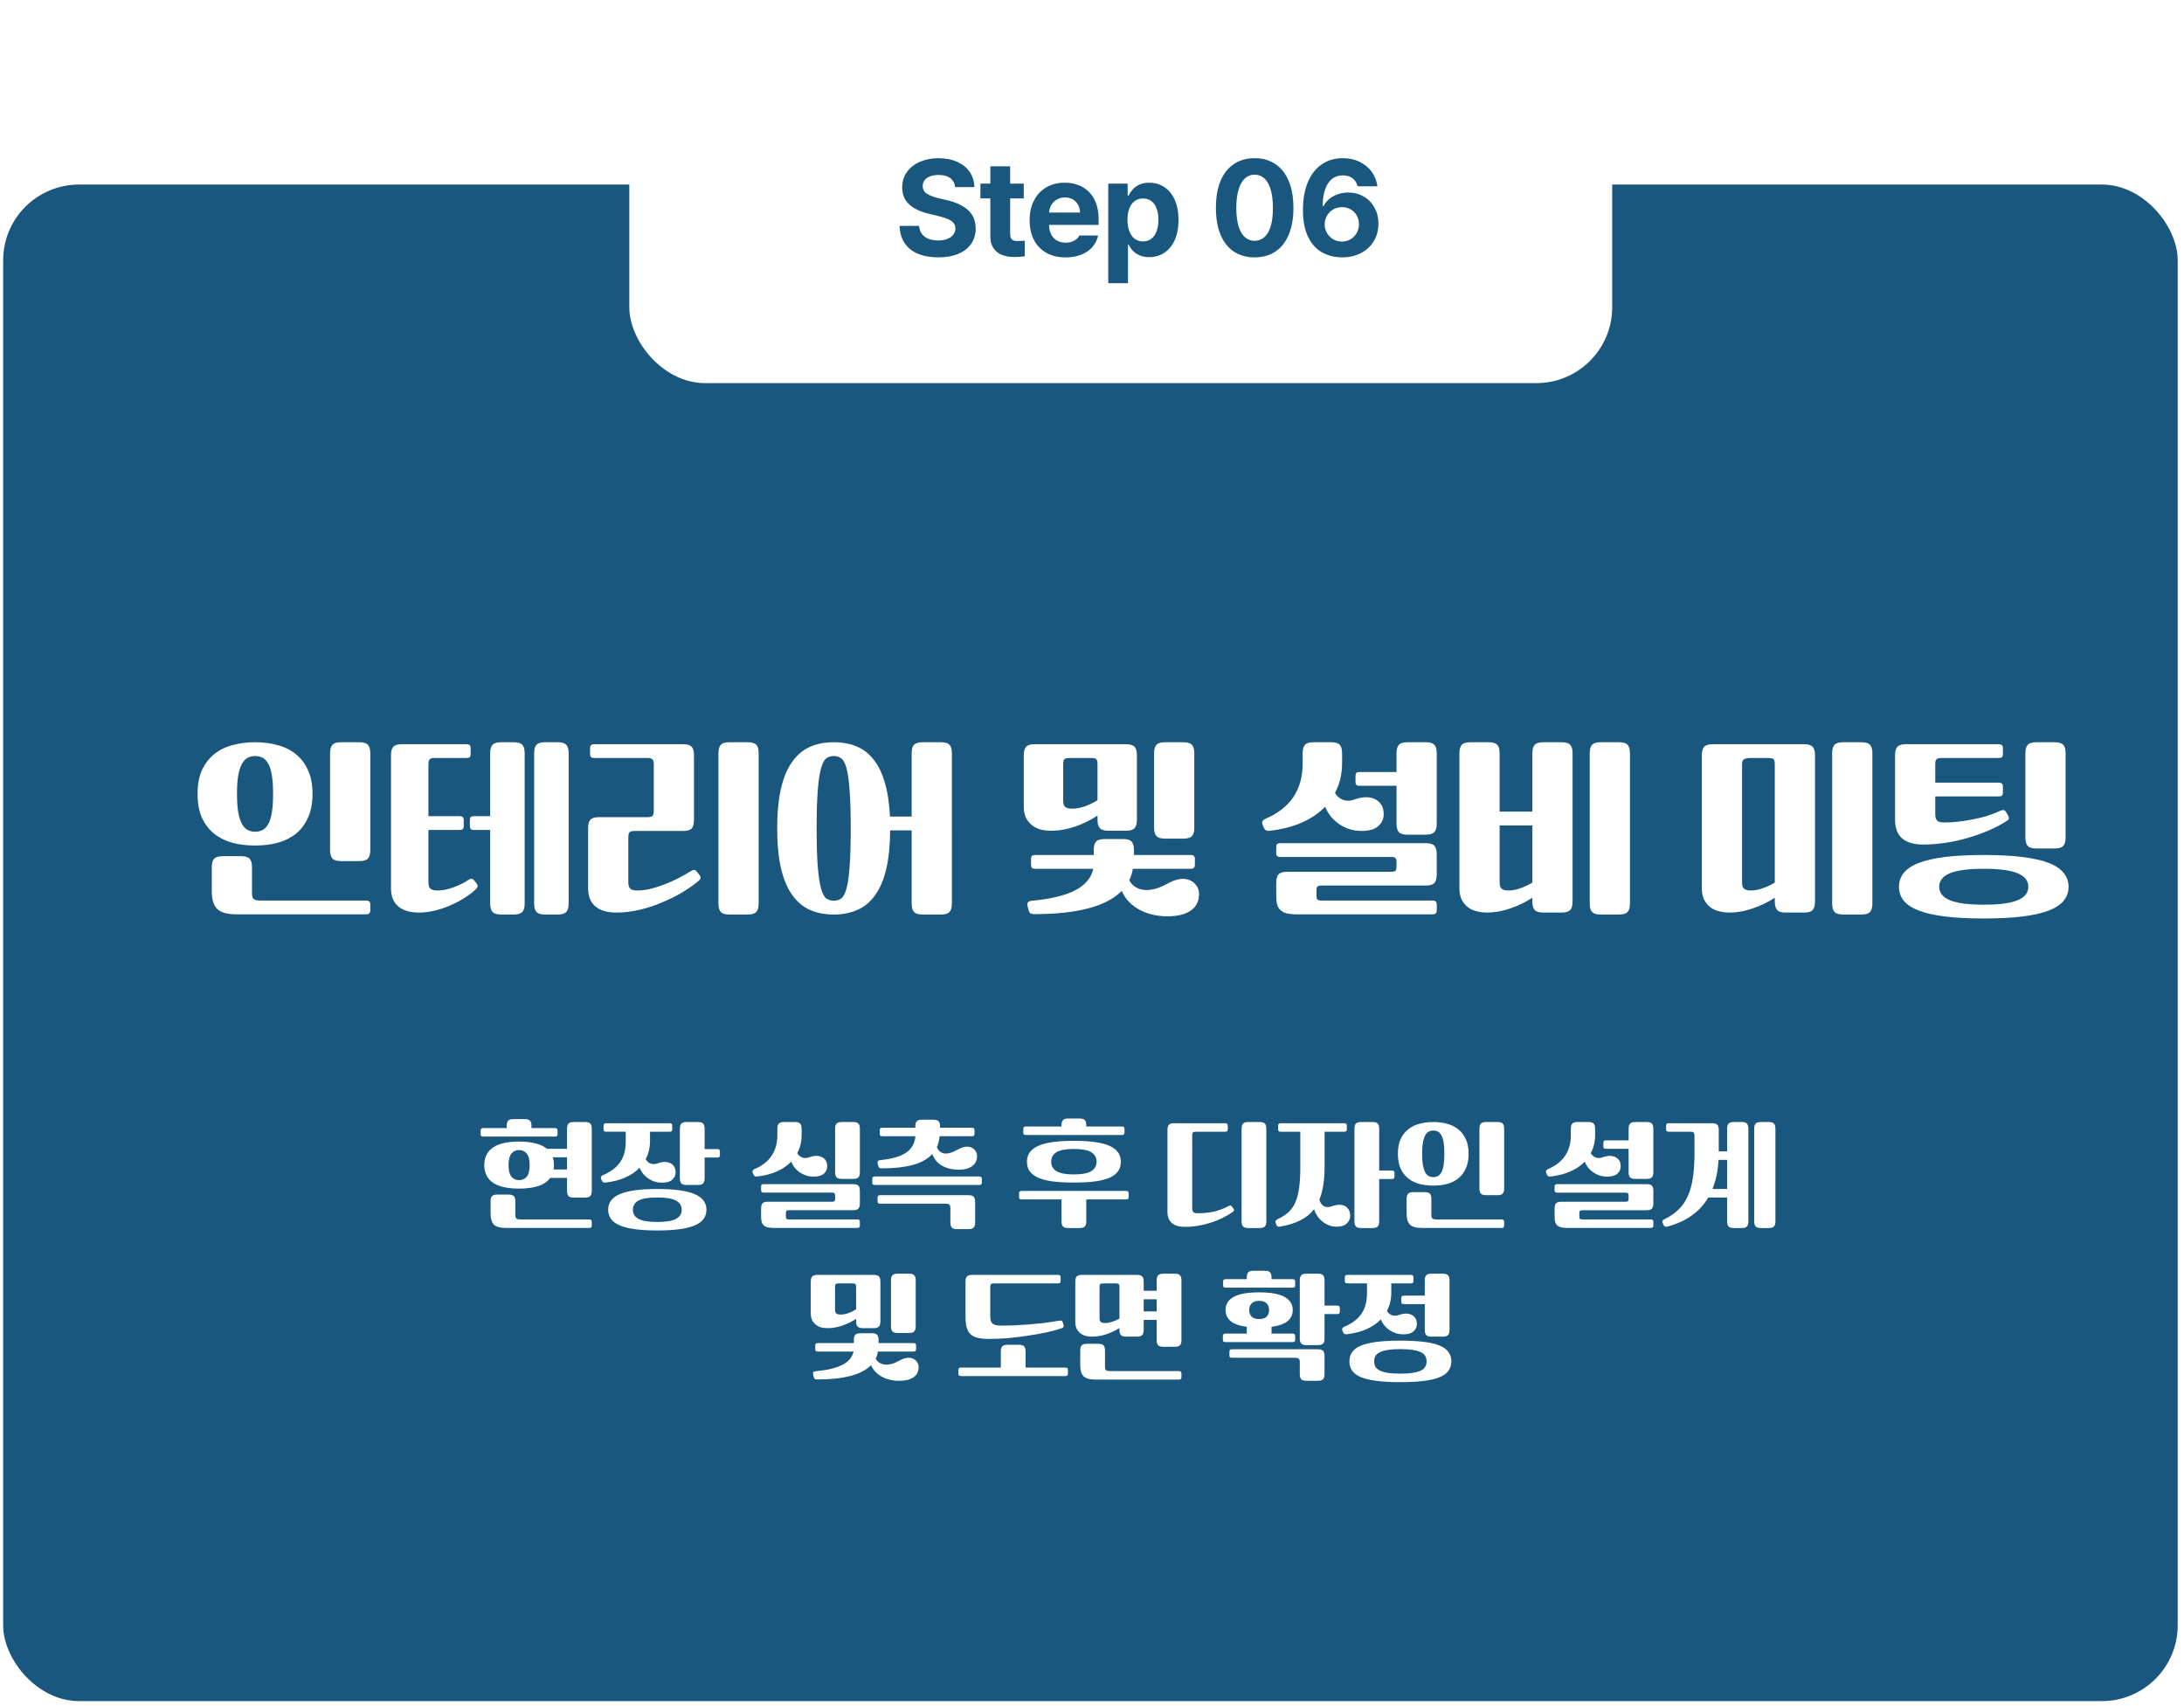<svg fill="none" height="225" viewBox="0 0 288 225" width="288" xmlns="http://www.w3.org/2000/svg" xmlns:xlink="http://www.w3.org/1999/xlink"><filter id="a" color-interpolation-filters="sRGB" filterUnits="userSpaceOnUse" height="39.244" width="262.723" x="18.055" y="89.885"><feFlood flood-opacity="0" result="BackgroundImageFix"/><feColorMatrix in="SourceAlpha" result="hardAlpha" type="matrix" values="0 0 0 0 0 0 0 0 0 0 0 0 0 0 0 0 0 0 127 0"/><feOffset dx="6" dy="5"/><feGaussianBlur stdDeviation="4"/><feComposite in2="hardAlpha" operator="out"/><feColorMatrix type="matrix" values="0 0 0 0 0 0 0 0 0 0 0 0 0 0 0 0 0 0 0.15 0"/><feBlend in2="BackgroundImageFix" mode="normal" result="effect1_dropShadow_2032_450"/><feBlend in="SourceGraphic" in2="effect1_dropShadow_2032_450" mode="normal" result="shape"/></filter><filter id="b" color-interpolation-filters="sRGB" filterUnits="userSpaceOnUse" height="50.768" width="186.74" x="55.381" y="139.506"><feFlood flood-opacity="0" result="BackgroundImageFix"/><feColorMatrix in="SourceAlpha" result="hardAlpha" type="matrix" values="0 0 0 0 0 0 0 0 0 0 0 0 0 0 0 0 0 0 127 0"/><feOffset dx="6" dy="5"/><feGaussianBlur stdDeviation="4"/><feComposite in2="hardAlpha" operator="out"/><feColorMatrix type="matrix" values="0 0 0 0 0 0 0 0 0 0 0 0 0 0 0 0 0 0 0.15 0"/><feBlend in2="BackgroundImageFix" mode="normal" result="effect1_dropShadow_2032_450"/><feBlend in="SourceGraphic" in2="effect1_dropShadow_2032_450" mode="normal" result="shape"/></filter><filter id="c" color-interpolation-filters="sRGB" filterUnits="userSpaceOnUse" height="62.525" width="153.608" x="70.988" y="0"><feFlood flood-opacity="0" result="BackgroundImageFix"/><feColorMatrix in="SourceAlpha" result="hardAlpha" type="matrix" values="0 0 0 0 0 0 0 0 0 0 0 0 0 0 0 0 0 0 127 0"/><feOffset dx="4" dy="9"/><feGaussianBlur stdDeviation="6"/><feComposite in2="hardAlpha" operator="out"/><feColorMatrix type="matrix" values="0 0 0 0 0 0 0 0 0 0 0 0 0 0 0 0 0 0 0.15 0"/><feBlend in2="BackgroundImageFix" mode="normal" result="effect1_dropShadow_2032_450"/><feBlend in="SourceGraphic" in2="effect1_dropShadow_2032_450" mode="normal" result="shape"/></filter><filter id="d" color-interpolation-filters="sRGB" filterUnits="userSpaceOnUse" height="32.488" width="79.143" x="110.625" y="12.859"><feFlood flood-opacity="0" result="BackgroundImageFix"/><feColorMatrix in="SourceAlpha" result="hardAlpha" type="matrix" values="0 0 0 0 0 0 0 0 0 0 0 0 0 0 0 0 0 0 127 0"/><feOffset dx="6" dy="5"/><feGaussianBlur stdDeviation="4"/><feComposite in2="hardAlpha" operator="out"/><feColorMatrix type="matrix" values="0 0 0 0 0 0 0 0 0 0 0 0 0 0 0 0 0 0 0.15 0"/><feBlend in2="BackgroundImageFix" mode="normal" result="effect1_dropShadow_2032_450"/><feBlend in="SourceGraphic" in2="effect1_dropShadow_2032_450" mode="normal" result="shape"/></filter><rect fill="#19577e" height="200" rx="10" width="286.755" x=".415" y="24.34"/><g filter="url(#a)"><path d="m42.83 107.106c0 .52-.104.893-.312 1.118-.208.226-.589.338-1.144.338h-2.392c-.555 0-.936-.112-1.144-.338-.208-.225-.312-.598-.312-1.118v-12.766c0-.52.104-.893.312-1.118s.589-.338 1.144-.338h2.392c.555 0 .936.113 1.144.338s.312.598.312 1.118zm-15.6 5.72c0 .399.087.65.26.754.173.122.433.182.78.182h13.962c.243 0 .399.044.468.13.087.087.13.226.13.416v.728c0 .191-.043.33-.13.416-.069.087-.225.13-.468.13h-17.03c-1.231 0-2.089-.242-2.574-.728-.468-.468-.702-1.248-.702-2.34v-3.146c0-.52.104-.892.312-1.118.208-.225.589-.338 1.144-.338h2.392c.555 0 .936.113 1.144.338.208.226.312.598.312 1.118zm7.982-13.13c0 1.231-.199 2.28-.598 3.146-.381.85-.91 1.552-1.586 2.106-.676.538-1.473.936-2.392 1.196-.919.243-1.915.364-2.99.364s-2.08-.121-3.016-.364c-.919-.26-1.716-.658-2.392-1.196-.676-.554-1.213-1.256-1.612-2.106-.381-.866-.572-1.915-.572-3.146 0-1.231.191-2.271.572-3.12.399-.867.936-1.569 1.612-2.106.676-.555 1.473-.953 2.392-1.196.936-.26 1.941-.39 3.016-.39s2.071.13 2.99.39c.919.243 1.716.641 2.392 1.196.676.537 1.205 1.239 1.586 2.106.399.849.598 1.889.598 3.12zm-9.958 0c0 .971.052 1.777.156 2.418.121.642.286 1.153.494 1.534.208.382.459.65.754.806s.624.234.988.234.693-.078.988-.234.546-.424.754-.806c.208-.381.364-.892.468-1.534.104-.641.156-1.447.156-2.418 0-.971-.052-1.777-.156-2.418s-.26-1.153-.468-1.534-.459-.65-.754-.806-.624-.234-.988-.234-.693.078-.988.234-.546.425-.754.806-.373.893-.494 1.534c-.104.641-.156 1.447-.156 2.418zm20.306-5.096c0-.537.104-.91.312-1.118.208-.225.581-.338 1.118-.338h8.476c.225 0 .381.043.468.13.087.069.13.208.13.416v.728c0 .208-.043.355-.13.442-.087.069-.243.104-.468.104h-4.186c-.295 0-.503.061-.624.182-.104.104-.156.312-.156.624v6.864h4.056c.225 0 .381.044.468.13.087.07.13.208.13.416v.728c0 .208-.043.356-.13.442-.087.07-.243.104-.468.104h-4.056v6.916c0 .399.087.676.26.832s.485.234.936.234c.329 0 .676-.034 1.04-.104.364-.086.719-.19 1.066-.312.364-.138.711-.286 1.04-.442s.615-.32.858-.494c.208-.138.373-.199.494-.182.121 0 .234.07.338.208l.338.442c.173.243.147.468-.078.676-.468.451-1.014.867-1.638 1.248-.607.382-1.248.711-1.924.988-.659.278-1.326.494-2.002.65s-1.326.234-1.95.234c-1.213 0-2.141-.277-2.782-.832-.624-.537-.936-1.334-.936-2.392zm17.628 19.552c0 .52-.104.893-.312 1.118-.208.226-.589.338-1.144.338h-1.638c-.555 0-.936-.112-1.144-.338-.208-.225-.312-.598-.312-1.118v-9.698h-2.08c-.243 0-.407-.043-.494-.13-.069-.086-.104-.225-.104-.416v-.728c0-.19.035-.329.104-.416.087-.086.251-.13.494-.13h2.08v-8.294c0-.52.104-.893.312-1.118s.589-.338 1.144-.338h1.638c.555 0 .936.113 1.144.338s.312.598.312 1.118zm5.798 0c0 .52-.104.893-.312 1.118-.208.226-.589.338-1.144.338h-1.638c-.555 0-.936-.112-1.144-.338-.208-.225-.312-.598-.312-1.118v-19.812c0-.52.104-.893.312-1.118s.589-.338 1.144-.338h1.638c.555 0 .936.113 1.144.338s.312.598.312 1.118zm25.058 0c0 .52-.104.893-.312 1.118-.208.226-.589.338-1.144.338h-2.392c-.555 0-.936-.112-1.144-.338-.208-.225-.312-.598-.312-1.118v-19.812c0-.52.104-.893.312-1.118s.589-.338 1.144-.338h2.392c.555 0 .936.113 1.144.338s.312.598.312 1.118zm-16.406-9.568c-.295 0-.503.061-.624.182-.104.104-.156.312-.156.624v5.98c0 .399.087.676.26.832s.485.234.936.234c.572 0 1.17-.078 1.794-.234s1.239-.355 1.846-.598c.624-.242 1.222-.511 1.794-.806.572-.294 1.092-.589 1.56-.884.225-.138.39-.199.494-.182.121 0 .234.07.338.208l.39.494c.173.243.147.468-.078.676-.607.52-1.326 1.032-2.158 1.534-.832.503-1.733.954-2.704 1.352-.953.416-1.95.746-2.99.988-1.04.243-2.063.364-3.068.364-1.213 0-2.141-.277-2.782-.832-.624-.537-.936-1.334-.936-2.392v-7.904c0-.537.104-.91.312-1.118.208-.225.581-.338 1.118-.338h6.448c.295 0 .494-.052.598-.156.121-.121.182-.338.182-.65v-6.188c0-.312-.061-.52-.182-.624-.104-.121-.303-.182-.598-.182h-7.02c-.225 0-.381-.035-.468-.104-.087-.087-.13-.234-.13-.442v-.728c0-.208.043-.347.13-.416.087-.087.243-.13.468-.13h11.674c.537 0 .91.113 1.118.338.208.208.312.581.312 1.118v8.528c0 .538-.104.919-.312 1.144-.208.208-.581.312-1.118.312zm41.886 9.568c0 .52-.104.893-.312 1.118-.208.226-.589.338-1.144.338h-2.392c-.554 0-.936-.112-1.144-.338-.208-.225-.312-.598-.312-1.118v-9.646h-2.834c-.017 1.994-.19 3.692-.52 5.096-.329 1.404-.814 2.548-1.456 3.432-.624.902-1.395 1.552-2.314 1.95-.918.416-1.967.624-3.146.624-1.196 0-2.253-.208-3.172-.624-.918-.416-1.698-1.083-2.34-2.002-.641-.901-1.127-2.071-1.456-3.51-.329-1.438-.494-3.18-.494-5.226 0-2.045.165-3.787.494-5.226.329-1.439.815-2.609 1.456-3.51.641-.919 1.421-1.586 2.34-2.002.919-.416 1.976-.624 3.172-.624 1.11 0 2.106.182 2.99.546s1.638.945 2.262 1.742c.624.78 1.118 1.794 1.482 3.042.364 1.231.59 2.722.676 4.472h2.86v-8.346c0-.52.104-.893.312-1.118s.59-.338 1.144-.338h2.392c.555 0 .936.113 1.144.338s.312.598.312 1.118zm-17.836-9.906c0 2.15.052 3.857.156 5.122.104 1.248.252 2.202.442 2.86.191.659.425 1.084.702 1.274.278.191.598.286.962.286s.685-.095.962-.286c.278-.19.512-.615.702-1.274.191-.658.33-1.612.416-2.86.104-1.265.156-2.972.156-5.122 0-2.149-.052-3.848-.156-5.096-.086-1.265-.225-2.227-.416-2.886-.19-.659-.424-1.083-.702-1.274-.277-.191-.598-.286-.962-.286s-.684.095-.962.286c-.277.191-.511.615-.702 1.274-.19.659-.338 1.621-.442 2.886-.104 1.248-.156 2.947-.156 5.096zm38.494.312c-.555 0-.936-.112-1.144-.338-.208-.225-.312-.598-.312-1.118v-.546c-.884.59-1.872 1.075-2.964 1.456-1.075.364-2.106.546-3.094.546-.503 0-.979-.052-1.43-.156-.433-.121-.815-.312-1.144-.572s-.598-.589-.806-.988c-.191-.416-.286-.918-.286-1.508v-6.734c0-.52.104-.893.312-1.118s.589-.338 1.144-.338h12.012c.555 0 .936.113 1.144.338s.312.598.312 1.118v8.502c0 .52-.104.893-.312 1.118-.208.226-.589.338-1.144.338zm10.79 3.198c.243 0 .399.044.468.13.087.087.13.226.13.416v.728c0 .191-.043.33-.13.416-.069.087-.225.13-.468.13h-7.592c-.069.538-.225 1.04-.468 1.508.381.728 1.031 1.153 1.95 1.274.919.104 2.002-.199 3.25-.91.295-.173.607-.303.936-.39.347-.104.65-.156.91-.156.641 0 1.161.2 1.56.598.399.382.598.85.598 1.404 0 .954-.364 1.682-1.092 2.184-.728.503-1.751.754-3.068.754-1.421 0-2.678-.303-3.77-.91-1.075-.606-1.829-1.421-2.262-2.444-1.023 1.04-2.505 1.812-4.446 2.314-1.941.503-4.299.754-7.072.754-.277 0-.468-.052-.572-.156s-.173-.242-.208-.416l-.13-.546c-.035-.173-.017-.32.052-.442.087-.104.26-.173.52-.208 2.461-.225 4.351-.676 5.668-1.352 1.335-.676 2.149-1.629 2.444-2.86h-7.618c-.243 0-.407-.043-.494-.13-.069-.086-.104-.225-.104-.416v-.728c0-.19.035-.329.104-.416.087-.086.251-.13.494-.13h7.67v-.65c0-.52.104-.892.312-1.118.208-.225.589-.338 1.144-.338h2.392c.555 0 .936.113 1.144.338.208.226.312.598.312 1.118v.65zm.52-3.614c0 .52-.104.893-.312 1.118-.208.226-.589.338-1.144.338h-2.392c-.555 0-.936-.112-1.144-.338-.208-.225-.312-.598-.312-1.118v-9.802c0-.52.104-.893.312-1.118s.589-.338 1.144-.338h2.392c.555 0 .936.113 1.144.338s.312.598.312 1.118zm-16.484-9.178c-.312 0-.529.052-.65.156-.104.104-.156.321-.156.65v4.81c0 .399.087.676.26.832s.485.234.936.234c.503 0 1.04-.095 1.612-.286.589-.208 1.161-.485 1.716-.832v-4.758c0-.329-.052-.546-.156-.65s-.329-.156-.676-.156zm47.854 18.798c.242 0 .398.044.468.13.086.087.13.226.13.416v.728c0 .191-.044.33-.13.416-.07.087-.226.13-.468.13h-17.81c-.555 0-1.014-.043-1.378-.13-.347-.086-.624-.234-.832-.442-.208-.19-.356-.45-.442-.78-.07-.312-.104-.71-.104-1.196v-1.612c0-.52.104-.892.312-1.118.208-.225.589-.338 1.144-.338h13.728c.294 0 .476-.043.546-.13.086-.104.13-.286.13-.546v-.598c0-.26-.044-.433-.13-.52-.07-.104-.252-.156-.546-.156h-14.586c-.243 0-.408-.043-.494-.13-.07-.086-.104-.225-.104-.416v-.728c0-.19.034-.329.104-.416.086-.086.251-.13.494-.13h19.11c.554 0 .936.113 1.144.338.208.226.312.598.312 1.118v2.678c0 .52-.104.893-.312 1.118-.208.226-.59.338-1.144.338h-13.728c-.295 0-.486.052-.572.156-.07.087-.104.26-.104.52v.624c0 .26.034.434.104.52.086.104.277.156.572.156zm-17.082-19.422c0-.52.104-.893.312-1.118s.589-.338 1.144-.338h2.288c.554 0 .936.113 1.144.338s.312.598.312 1.118v1.3c0 1.456-.312 2.765-.936 3.926.277.451.624.754 1.04.91s.858.165 1.326.026c.346-.121.641-.208.884-.26.242-.069.52-.104.832-.104.676 0 1.23.191 1.664.572.45.382.676.936.676 1.664 0 .624-.243 1.153-.728 1.586-.468.416-1.196.624-2.184.624-.555 0-1.084-.078-1.586-.234-.486-.156-.936-.372-1.352-.65-.416-.294-.789-.632-1.118-1.014-.312-.398-.564-.832-.754-1.3-.815.85-1.829 1.543-3.042 2.08-1.196.538-2.6.902-4.212 1.092-.399.052-.659-.052-.78-.312l-.208-.468c-.156-.346-.026-.615.39-.806 3.258-1.386 4.888-3.813 4.888-7.28zm17.68 9.282c0 .52-.104.893-.312 1.118-.208.226-.59.338-1.144.338h-2.392c-.555 0-.936-.112-1.144-.338-.208-.225-.312-.598-.312-1.118v-4.992h-4.81c-.243 0-.408-.043-.494-.13-.07-.087-.104-.225-.104-.416v-.728c0-.191.034-.329.104-.416.086-.087.251-.13.494-.13h4.81v-2.47c0-.52.104-.893.312-1.118s.589-.338 1.144-.338h2.392c.554 0 .936.113 1.144.338s.312.598.312 1.118zm8.294-1.586h4.316v-7.696c0-.52.104-.893.312-1.118s.589-.338 1.144-.338h2.392c.554 0 .936.113 1.144.338s.312.598.312 1.118v19.552c0 .52-.104.893-.312 1.118-.208.226-.59.338-1.144.338h-2.392c-.555 0-.936-.112-1.144-.338-.208-.225-.312-.598-.312-1.118v-.494c-.884.572-1.855 1.04-2.912 1.404-1.04.364-2.054.546-3.042.546-.503 0-.98-.06-1.43-.182-.434-.104-.815-.286-1.144-.546-.33-.26-.598-.598-.806-1.014-.191-.398-.286-.892-.286-1.482v-17.784c0-.52.104-.893.312-1.118s.589-.338 1.144-.338h2.392c.554 0 .936.113 1.144.338s.312.598.312 1.118zm17.186 12.116c0 .52-.104.893-.312 1.118-.208.226-.59.338-1.144.338h-2.392c-.555 0-.936-.112-1.144-.338-.208-.225-.312-.598-.312-1.118v-19.812c0-.52.104-.893.312-1.118s.589-.338 1.144-.338h2.392c.554 0 .936.113 1.144.338s.312.598.312 1.118zm-15.99-1.716c.468 0 .97-.095 1.508-.286.554-.19 1.092-.442 1.612-.754v-7.54h-4.316v7.514c0 .399.086.676.26.832.173.156.485.234.936.234zm36.544 2.912c-.555 0-.936-.112-1.144-.338-.208-.225-.312-.598-.312-1.118v-.494c-.884.572-1.855 1.04-2.912 1.404-1.04.364-2.054.546-3.042.546-.503 0-.98-.06-1.43-.182-.434-.104-.815-.286-1.144-.546-.33-.26-.598-.598-.806-1.014-.191-.398-.286-.892-.286-1.482v-17.524c0-.52.104-.893.312-1.118s.589-.338 1.144-.338h12.012c.554 0 .936.113 1.144.338s.312.598.312 1.118v19.292c0 .52-.104.893-.312 1.118-.208.226-.59.338-1.144.338zm11.414-1.196c0 .52-.104.893-.312 1.118-.208.226-.59.338-1.144.338h-2.392c-.555 0-.936-.112-1.144-.338-.208-.225-.312-.598-.312-1.118v-19.812c0-.52.104-.893.312-1.118s.589-.338 1.144-.338h2.392c.554 0 .936.113 1.144.338s.312.598.312 1.118zm-16.12-19.188c-.312 0-.572.052-.78.156-.191.104-.286.321-.286.65v15.6c0 .399.086.676.26.832.173.156.485.234.936.234.468 0 .97-.095 1.508-.286.554-.19 1.092-.442 1.612-.754v-15.626c0-.329-.052-.546-.156-.65s-.33-.156-.676-.156zm41.99 16.978c0 .711-.217 1.326-.65 1.846-.416.52-1.075.954-1.976 1.3-.902.347-2.063.607-3.484.78-1.404.174-3.094.26-5.07.26s-3.675-.086-5.096-.26c-1.404-.173-2.557-.433-3.458-.78-.902-.346-1.569-.78-2.002-1.3-.416-.52-.624-1.135-.624-1.846 0-.693.208-1.3.624-1.82.433-.537 1.1-.979 2.002-1.326.901-.346 2.054-.606 3.458-.78 1.421-.173 3.12-.26 5.096-.26s3.666.087 5.07.26c1.421.174 2.582.434 3.484.78.901.347 1.56.789 1.976 1.326.433.52.65 1.127.65 1.82zm-17.576-9.542c0 .399.086.676.26.832.173.156.485.234.936.234.572 0 1.17-.034 1.794-.104.624-.069 1.248-.164 1.872-.286.641-.121 1.265-.268 1.872-.442.606-.19 1.178-.407 1.716-.65.26-.121.442-.173.546-.156.121.018.225.096.312.234l.286.468c.069.104.104.226.104.364.017.122-.044.226-.182.312-.763.503-1.612.954-2.548 1.352-.919.382-1.864.711-2.834.988-.971.278-1.95.486-2.938.624-.971.139-1.898.208-2.782.208-1.214 0-2.141-.268-2.782-.806-.624-.554-.936-1.36-.936-2.418v-8.554c0-.537.104-.91.312-1.118.208-.225.58-.338 1.118-.338h12.194c.225 0 .381.043.468.13.086.069.13.208.13.416v.728c0 .208-.044.355-.13.442-.087.069-.243.104-.468.104h-7.54c-.295 0-.503.061-.624.182-.104.104-.156.312-.156.624v2.444h8.32c.225 0 .381.043.468.13.086.069.13.208.13.416v.728c0 .208-.044.355-.13.442-.087.069-.243.104-.468.104h-8.32zm17.186 3.042c0 .52-.104.893-.312 1.118-.208.226-.59.338-1.144.338h-2.392c-.555 0-.936-.112-1.144-.338-.208-.225-.312-.598-.312-1.118v-11.102c0-.52.104-.893.312-1.118s.589-.338 1.144-.338h2.392c.554 0 .936.113 1.144.338s.312.598.312 1.118zm-16.666 6.5c0 .364.104.694.312.988.208.295.546.546 1.014.754s1.074.364 1.82.468c.745.104 1.655.156 2.73.156 1.074 0 1.984-.052 2.73-.156.745-.104 1.352-.26 1.82-.468s.806-.459 1.014-.754c.208-.294.312-.624.312-.988s-.104-.693-.312-.988c-.208-.294-.546-.546-1.014-.754s-1.075-.364-1.82-.468c-.746-.104-1.656-.156-2.73-.156-1.075 0-1.985.052-2.73.156-.746.104-1.352.26-1.82.468s-.806.46-1.014.754c-.208.295-.312.624-.312.988z" fill="#fff"/></g><g filter="url(#b)"><path d="m62.453 151.754c-.715 0-1.355-.059-1.92-.176-.565-.117-1.045-.299-1.44-.544-.395-.256-.699-.581-.912-.976-.213-.395-.32-.864-.32-1.408s.107-1.013.32-1.408c.213-.395.517-.715.912-.96.395-.256.875-.443 1.44-.56.565-.117 1.205-.176 1.92-.176.811 0 1.525.08 2.144.24.629.149 1.141.389 1.536.72h2.64v-2.64c0-.32.064-.549.192-.688s.363-.208.704-.208h1.472c.341 0 .576.069.704.208s.192.368.192.688v8.176c0 .32-.064.549-.192.688s-.363.208-.704.208h-1.472c-.341 0-.576-.069-.704-.208s-.192-.368-.192-.688v-1.696h-2.224c-.352.491-.88.848-1.584 1.072-.693.224-1.531.336-2.512.336zm-.496 3.488c0 .245.053.4.16.464.107.075.267.112.48.112h9.072c.149 0 .245.027.288.08.053.053.08.139.08.256v.448c0 .117-.027.203-.08.256-.043.053-.139.08-.288.08h-10.96c-.757 0-1.285-.149-1.584-.448-.288-.288-.432-.768-.432-1.44v-1.616c0-.32.064-.549.192-.688s.363-.208.704-.208h1.472c.341 0 .576.069.704.208s.192.368.192.688zm5.2-11.472c.139 0 .235.027.288.08.053.043.08.128.08.256v.448c0 .128-.027.219-.08.272-.053.043-.149.064-.288.064h-9.408c-.139 0-.235-.021-.288-.064-.053-.053-.08-.144-.08-.272v-.448c0-.128.027-.213.08-.256.053-.053.149-.08.288-.08h3.072v-.288c0-.32.064-.549.192-.688s.363-.208.704-.208h1.472c.341 0 .576.069.704.208s.192.368.192.688v.288zm-4.704 2.896c-.416 0-.752.155-1.008.464-.256.299-.384.805-.384 1.52s.128 1.227.384 1.536c.256.299.592.448 1.008.448s.752-.149 1.008-.448c.256-.309.384-.821.384-1.536s-.128-1.221-.384-1.52c-.256-.309-.592-.464-1.008-.464zm4.592 1.984c0 .213-.016.405-.048.576h1.776v-1.6h-1.888c.107.288.16.629.16 1.024zm20.112 5.888c0 .949-.523 1.643-1.568 2.08-1.035.437-2.672.656-4.912.656s-3.883-.219-4.928-.656c-1.035-.437-1.552-1.131-1.552-2.08 0-.939.517-1.627 1.552-2.064 1.045-.448 2.688-.672 4.928-.672s3.877.224 4.912.672c1.045.437 1.568 1.125 1.568 2.064zm-4.88-11.408c.139 0 .235.027.288.08.053.043.08.128.08.256v.448c0 .128-.027.219-.08.272-.053.043-.149.064-.288.064h-2.56v1.216c0 .896-.192 1.701-.576 2.416.171.277.384.464.64.56s.528.101.816.016c.213-.075.395-.128.544-.16.149-.043.32-.064.512-.064.416 0 .757.117 1.024.352.277.235.416.576.416 1.024 0 .384-.149.709-.448.976-.288.256-.736.384-1.344.384-.341 0-.667-.048-.976-.144-.299-.096-.576-.229-.832-.4-.256-.181-.485-.389-.688-.624-.192-.245-.347-.512-.464-.8-.501.523-1.125.949-1.872 1.28-.736.331-1.6.555-2.592.672-.245.032-.405-.032-.48-.192l-.128-.288c-.096-.213-.016-.379.24-.496 1.013-.427 1.765-.992 2.256-1.696.501-.704.752-1.632.752-2.784v-1.248h-2.56c-.139 0-.235-.021-.288-.064-.053-.053-.08-.144-.08-.272v-.448c0-.128.027-.213.08-.256.053-.053.149-.08.288-.08zm4.64 3.408h1.648c.149 0 .245.027.288.08.053.053.08.139.08.256v.448c0 .117-.027.203-.08.256-.043.053-.139.08-.288.08h-1.648v2.72c0 .32-.064.549-.192.688s-.363.208-.704.208h-1.472c-.341 0-.576-.069-.704-.208s-.192-.368-.192-.688v-6.512c0-.32.064-.549.192-.688s.363-.208.704-.208h1.472c.341 0 .576.069.704.208s.192.368.192.688zm-9.456 8c0 .544.251.949.752 1.216.512.267 1.333.4 2.464.4s1.947-.133 2.448-.4c.512-.267.768-.672.768-1.216s-.256-.949-.768-1.216c-.501-.267-1.317-.4-2.448-.4s-1.952.133-2.464.4c-.501.267-.752.672-.752 1.216zm29.56 1.28c.15 0 .246.027.288.08.054.053.08.139.08.256v.448c0 .117-.026.203-.08.256-.042.053-.138.08-.288.08h-10.96c-.341 0-.624-.027-.848-.08-.213-.053-.384-.144-.512-.272-.128-.117-.219-.277-.272-.48-.043-.192-.064-.437-.064-.736v-.992c0-.32.064-.549.192-.688s.363-.208.704-.208h8.448c.182 0 .294-.027.336-.08.054-.064.08-.176.08-.336v-.368c0-.16-.026-.267-.08-.32-.042-.064-.154-.096-.336-.096h-8.976c-.149 0-.251-.027-.304-.08-.043-.053-.064-.139-.064-.256v-.448c0-.117.021-.203.064-.256.053-.053.155-.08.304-.08h11.76c.342 0 .576.069.704.208s.192.368.192.688v1.648c0 .32-.064.549-.192.688s-.362.208-.704.208h-8.448c-.181 0-.299.032-.352.096-.043.053-.064.16-.064.32v.384c0 .16.021.267.064.32.053.064.171.096.352.096zm-10.512-11.952c0-.32.064-.549.192-.688s.363-.208.704-.208h1.408c.341 0 .576.069.704.208s.192.368.192.688v.8c0 .896-.192 1.701-.576 2.416.171.277.384.464.64.56.256.096.528.101.816.016.214-.075.395-.128.544-.16.15-.043.32-.064.512-.064.416 0 .758.117 1.024.352.278.235.416.576.416 1.024 0 .384-.149.709-.448.976-.288.256-.736.384-1.344.384-.341 0-.666-.048-.976-.144-.298-.096-.576-.229-.832-.4-.256-.181-.485-.389-.688-.624-.192-.245-.347-.512-.464-.8-.501.523-1.125.949-1.872 1.28-.736.331-1.6.555-2.592.672-.245.032-.405-.032-.48-.192l-.128-.288c-.096-.213-.016-.379.24-.496 2.005-.853 3.008-2.347 3.008-4.48zm10.88 5.712c0 .32-.064.549-.192.688s-.362.208-.704.208h-1.472c-.341 0-.576-.069-.704-.208s-.192-.368-.192-.688v-5.712c0-.32.064-.549.192-.688s.363-.208.704-.208h1.472c.342 0 .576.069.704.208s.192.368.192.688zm14.752-5.856c.15 0 .246.027.288.08.054.053.08.139.08.256v.448c0 .117-.026.203-.08.256-.042.053-.138.08-.288.08h-4.24c-.021.277-.064.533-.128.768-.053.235-.128.459-.224.672.182.469.502.747.96.832.47.075 1.094-.112 1.872-.56.182-.107.374-.187.576-.24.214-.064.4-.096.56-.096.395 0 .715.123.96.368.246.235.368.523.368.864 0 .587-.218 1.035-.656 1.344-.426.309-1.008.464-1.744.464-.874 0-1.621-.181-2.24-.544-.618-.373-1.04-.88-1.264-1.52-.608.661-1.472 1.141-2.592 1.44s-2.474.448-4.064.448c-.17 0-.288-.032-.352-.096s-.106-.149-.128-.256l-.08-.336c-.021-.107-.01-.192.032-.256.054-.075.16-.123.32-.144 1.526-.149 2.656-.475 3.392-.976.747-.501 1.163-1.227 1.248-2.176h-4.336c-.149 0-.25-.027-.304-.08-.042-.053-.064-.139-.064-.256v-.448c0-.117.022-.203.064-.256.054-.053.155-.08.304-.08h4.32v-.16c0-.32.064-.549.192-.688s.363-.208.704-.208h1.472c.342 0 .576.069.704.208s.192.368.192.688v.16zm-2.816 10.592c0-.245-.053-.4-.16-.464-.106-.075-.266-.112-.48-.112h-8.592c-.149 0-.25-.027-.304-.08-.042-.053-.064-.139-.064-.256v-.448c0-.117.022-.203.064-.256.054-.053.155-.08.304-.08h11.6c.342 0 .576.069.704.208s.192.368.192.688v2.688c0 .32-.064.549-.192.688s-.362.208-.704.208h-1.472c-.341 0-.576-.069-.704-.208s-.192-.368-.192-.688zm3.776-4.16c.139 0 .235.027.288.08.054.043.08.128.08.256v.448c0 .128-.026.219-.08.272-.053.043-.149.064-.288.064h-13.712c-.138 0-.234-.021-.288-.064-.053-.053-.08-.144-.08-.272v-.448c0-.128.027-.213.08-.256.054-.053.15-.08.288-.08zm12.512.8c-1.13 0-2.09-.053-2.88-.16-.778-.117-1.413-.288-1.904-.512-.49-.235-.848-.523-1.072-.864s-.336-.741-.336-1.2.112-.859.336-1.2.582-.629 1.072-.864c.491-.235 1.131-.411 1.92-.528.79-.117 1.744-.176 2.864-.176s2.075.059 2.864.176c.79.117 1.43.293 1.92.528.491.235.848.523 1.072.864s.336.741.336 1.2-.112.859-.336 1.2-.581.629-1.072.864c-.49.224-1.13.395-1.92.512-.778.107-1.733.16-2.864.16zm6.848 1.104c.139 0 .235.027.288.08.054.043.08.128.08.256v.448c0 .128-.026.219-.08.272-.053.043-.149.064-.288.064h-5.216v2.88c0 .331-.064.56-.192.688-.128.139-.357.208-.688.208h-1.504c-.33 0-.56-.069-.688-.208-.128-.128-.192-.357-.192-.688v-2.88h-5.232c-.138 0-.234-.021-.288-.064-.053-.053-.08-.144-.08-.272v-.448c0-.128.027-.213.08-.256.054-.053.15-.08.288-.08zm-.544-8.496c.15 0 .246.027.288.08.054.053.08.139.08.256v.448c0 .117-.026.203-.08.256-.042.053-.138.08-.288.08h-12.608c-.149 0-.25-.027-.304-.08-.042-.053-.064-.139-.064-.256v-.448c0-.117.022-.203.064-.256.054-.053.155-.08.304-.08h4.672v-.16c0-.32.064-.549.192-.688s.363-.208.704-.208h1.472c.342 0 .576.069.704.208s.192.368.192.688v.16zm-6.304 2.96c-1.066 0-1.834.144-2.304.432-.458.288-.688.704-.688 1.248s.23.96.688 1.248c.47.288 1.238.432 2.304.432 1.067 0 1.83-.144 2.288-.432.47-.288.704-.704.704-1.248s-.234-.96-.704-1.248c-.458-.288-1.221-.432-2.288-.432zm25.376 9.536c0 .32-.064.549-.192.688s-.362.208-.704.208h-1.472c-.341 0-.576-.069-.704-.208s-.192-.368-.192-.688v-12.192c0-.32.064-.549.192-.688s.363-.208.704-.208h1.472c.342 0 .576.069.704.208s.192.368.192.688zm-9.776-1.712c0 .245.054.416.16.512.107.096.299.144.576.144.779 0 1.494-.075 2.144-.224.651-.149 1.264-.379 1.84-.688.15-.085.256-.123.32-.112.064 0 .128.043.192.128l.208.272c.054.064.075.139.064.224 0 .075-.037.139-.112.192-.864.619-1.85 1.104-2.96 1.456-1.109.363-2.245.544-3.408.544-.746 0-1.317-.171-1.712-.512-.384-.331-.576-.821-.576-1.472v-10.784c0-.331.064-.56.192-.688.128-.139.358-.208.688-.208h6.704c.139 0 .235.027.288.08.054.043.08.128.08.256v.448c0 .128-.026.219-.08.272-.053.043-.149.064-.288.064h-3.84c-.181 0-.309.037-.384.112-.064.064-.096.192-.096.384zm20.019-11.216c.139 0 .235.027.288.08.054.043.08.128.08.256v.448c0 .128-.026.219-.08.272-.053.043-.149.064-.288.064h-2.56v4.592c0 1.803-.229 3.259-.688 4.368.118.405.31.688.576.848.278.149.608.165.992.048.214-.075.395-.128.544-.16.15-.043.32-.064.512-.064.448 0 .8.133 1.056.4.256.256.384.608.384 1.056 0 .384-.149.72-.448 1.008-.288.288-.736.432-1.344.432-.352 0-.688-.064-1.008-.192-.32-.117-.608-.283-.864-.496-.256-.203-.48-.448-.672-.736-.192-.277-.336-.576-.432-.896-.48.629-1.088 1.125-1.824 1.488-.725.363-1.605.635-2.64.816-.245.053-.405-.011-.48-.192l-.112-.288c-.085-.213-.005-.379.24-.496.576-.267 1.056-.571 1.44-.912.384-.352.688-.789.912-1.312.235-.523.4-1.163.496-1.92.107-.768.16-1.701.16-2.8v-4.592h-2.56c-.138 0-.234-.021-.288-.064-.053-.053-.08-.144-.08-.272v-.448c0-.128.027-.213.08-.256.054-.053.15-.08.288-.08zm4.64 6.24h1.648c.15 0 .246.027.288.08.054.053.08.139.08.256v.448c0 .117-.026.203-.08.256-.042.053-.138.08-.288.08h-1.648v5.568c0 .32-.064.549-.192.688s-.362.208-.704.208h-1.472c-.341 0-.576-.069-.704-.208s-.192-.368-.192-.688v-12.192c0-.32.064-.549.192-.688s.363-.208.704-.208h1.472c.342 0 .576.069.704.208s.192.368.192.688zm16.48 2.352c0 .32-.064.549-.192.688s-.362.208-.704.208h-1.472c-.341 0-.576-.069-.704-.208s-.192-.368-.192-.688v-7.856c0-.32.064-.549.192-.688s.363-.208.704-.208h1.472c.342 0 .576.069.704.208s.192.368.192.688zm-9.6 3.52c0 .245.054.4.16.464.107.075.267.112.48.112h8.592c.15 0 .246.027.288.08.054.053.08.139.08.256v.448c0 .117-.026.203-.08.256-.042.053-.138.08-.288.08h-10.48c-.757 0-1.285-.149-1.584-.448-.288-.288-.432-.768-.432-1.44v-1.936c0-.32.064-.549.192-.688s.363-.208.704-.208h1.472c.342 0 .576.069.704.208s.192.368.192.688zm4.912-8.08c0 .757-.122 1.403-.368 1.936-.234.523-.56.955-.976 1.296-.416.331-.906.576-1.472.736-.565.149-1.178.224-1.84.224-.661 0-1.28-.075-1.856-.224-.565-.16-1.056-.405-1.472-.736-.416-.341-.746-.773-.992-1.296-.234-.533-.352-1.179-.352-1.936s.118-1.397.352-1.92c.246-.533.576-.965.992-1.296.416-.341.907-.587 1.472-.736.576-.16 1.195-.24 1.856-.24.662 0 1.275.08 1.84.24.566.149 1.056.395 1.472.736.416.331.742.763.976 1.296.246.523.368 1.163.368 1.92zm-6.128 0c0 .597.032 1.093.096 1.488.075.395.176.709.304.944s.283.4.464.496c.182.096.384.144.608.144s.427-.048.608-.144c.182-.096.336-.261.464-.496s.224-.549.288-.944.096-.891.096-1.488-.032-1.093-.096-1.488-.16-.709-.288-.944-.282-.4-.464-.496c-.181-.096-.384-.144-.608-.144s-.426.048-.608.144c-.181.096-.336.261-.464.496s-.229.549-.304.944c-.064.395-.096.891-.096 1.488zm30.121 8.656c.149 0 .245.027.288.08.053.053.08.139.08.256v.448c0 .117-.027.203-.08.256-.043.053-.139.08-.288.08h-10.96c-.341 0-.624-.027-.848-.08-.213-.053-.384-.144-.512-.272-.128-.117-.219-.277-.272-.48-.043-.192-.064-.437-.064-.736v-.992c0-.32.064-.549.192-.688s.363-.208.704-.208h8.448c.181 0 .293-.027.336-.08.053-.064.08-.176.08-.336v-.368c0-.16-.027-.267-.08-.32-.043-.064-.155-.096-.336-.096h-8.976c-.149 0-.251-.027-.304-.08-.043-.053-.064-.139-.064-.256v-.448c0-.117.021-.203.064-.256.053-.053.155-.08.304-.08h11.76c.341 0 .576.069.704.208s.192.368.192.688v1.648c0 .32-.064.549-.192.688s-.363.208-.704.208h-8.448c-.181 0-.299.032-.352.096-.043.053-.064.16-.064.32v.384c0 .16.021.267.064.32.053.064.171.096.352.096zm-10.512-11.952c0-.32.064-.549.192-.688s.363-.208.704-.208h1.408c.341 0 .576.069.704.208s.192.368.192.688v.8c0 .896-.192 1.701-.576 2.416.171.277.384.464.64.56s.528.101.816.016c.213-.075.395-.128.544-.16.149-.043.32-.064.512-.064.416 0 .757.117 1.024.352.277.235.416.576.416 1.024 0 .384-.149.709-.448.976-.288.256-.736.384-1.344.384-.341 0-.667-.048-.976-.144-.299-.096-.576-.229-.832-.4-.256-.181-.485-.389-.688-.624-.192-.245-.347-.512-.464-.8-.501.523-1.125.949-1.872 1.28-.736.331-1.6.555-2.592.672-.245.032-.405-.032-.48-.192l-.128-.288c-.096-.213-.016-.379.24-.496 2.005-.853 3.008-2.347 3.008-4.48zm10.88 5.712c0 .32-.064.549-.192.688s-.363.208-.704.208h-1.472c-.341 0-.576-.069-.704-.208s-.192-.368-.192-.688v-3.072h-2.96c-.149 0-.251-.027-.304-.08-.043-.053-.064-.139-.064-.256v-.448c0-.117.021-.203.064-.256.053-.053.155-.08.304-.08h2.96v-1.52c0-.32.064-.549.192-.688s.363-.208.704-.208h1.472c.341 0 .576.069.704.208s.192.368.192.688zm2.048-5.328c-.149 0-.251-.027-.304-.08-.043-.053-.064-.139-.064-.256v-.448c0-.117.021-.203.064-.256.053-.053.155-.08.304-.08h5.696c.352 0 .587.075.704.224.117.139.176.363.176.672v2.816h1.104v-2.976c0-.32.064-.549.192-.688s.363-.208.704-.208h1.008c.341 0 .576.069.704.208s.192.368.192.688v12.192c0 .32-.064.549-.192.688s-.363.208-.704.208h-1.008c-.341 0-.576-.069-.704-.208s-.192-.368-.192-.688v-3.136h-2.48c-1.12 1.899-2.923 3.179-5.408 3.84-.235.053-.389 0-.464-.16l-.16-.352c-.085-.181-.011-.331.224-.448.725-.352 1.339-.768 1.84-1.248.512-.48.923-1.061 1.232-1.744.32-.683.549-1.488.688-2.416.149-.939.224-2.037.224-3.296v-2.352c0-.192-.037-.32-.112-.384-.064-.075-.187-.112-.368-.112zm14.048 11.808c0 .32-.064.549-.192.688s-.363.208-.704.208h-1.008c-.341 0-.576-.069-.704-.208s-.192-.368-.192-.688v-12.192c0-.32.064-.549.192-.688s.363-.208.704-.208h1.008c.341 0 .576.069.704.208s.192.368.192.688zm-7.504-8.096c-.075 1.44-.341 2.72-.8 3.84h1.936v-3.84zm-112.824 22.192c-.342 0-.576-.069-.704-.208s-.192-.368-.192-.688v-.336c-.544.363-1.152.661-1.824.896-.662.224-1.296.336-1.904.336-.31 0-.603-.032-.88-.096-.267-.075-.502-.192-.704-.352-.203-.16-.368-.363-.496-.608-.118-.256-.176-.565-.176-.928v-4.144c0-.32.064-.549.192-.688s.362-.208.704-.208h7.392c.341 0 .576.069.704.208s.192.368.192.688v5.232c0 .32-.064.549-.192.688s-.363.208-.704.208zm6.64 1.968c.149 0 .245.027.288.08.053.053.08.139.08.256v.448c0 .117-.027.203-.08.256-.043.053-.139.08-.288.08h-4.672c-.043.331-.139.64-.288.928.234.448.634.709 1.2.784.565.064 1.232-.123 2-.56.181-.107.373-.187.576-.24.213-.064.4-.096.56-.096.394 0 .714.123.96.368.245.235.368.523.368.864 0 .587-.224 1.035-.672 1.344s-1.078.464-1.888.464c-.875 0-1.648-.187-2.32-.56-.662-.373-1.126-.875-1.392-1.504-.63.64-1.542 1.115-2.736 1.424-1.195.309-2.646.464-4.352.464-.171 0-.288-.032-.352-.096s-.107-.149-.128-.256l-.08-.336c-.022-.107-.011-.197.032-.272.053-.064.16-.107.32-.128 1.514-.139 2.677-.416 3.488-.832.821-.416 1.322-1.003 1.504-1.76h-4.688c-.15 0-.251-.027-.304-.08-.043-.053-.064-.139-.064-.256v-.448c0-.117.021-.203.064-.256.053-.053.154-.08.304-.08h4.72v-.4c0-.32.064-.549.192-.688s.362-.208.704-.208h1.472c.341 0 .576.069.704.208s.192.368.192.688v.4zm.32-2.224c0 .32-.064.549-.192.688s-.363.208-.704.208h-1.472c-.342 0-.576-.069-.704-.208s-.192-.368-.192-.688v-6.032c0-.32.064-.549.192-.688s.362-.208.704-.208h1.472c.341 0 .576.069.704.208s.192.368.192.688zm-10.144-5.648c-.192 0-.326.032-.4.096-.064.064-.096.197-.096.4v2.96c0 .245.053.416.16.512.106.096.298.144.576.144.309 0 .64-.059.992-.176.362-.128.714-.299 1.056-.512v-2.928c0-.203-.032-.336-.096-.4s-.203-.096-.416-.096zm16.712-.224c0-.331.064-.56.192-.688.128-.139.358-.208.688-.208h11.296c.15 0 .246.027.288.08.054.053.08.139.08.256v.448c0 .117-.026.203-.08.256-.042.053-.138.08-.288.08h-8.416c-.192 0-.325.032-.4.096-.064.064-.096.197-.096.4v3.888c0 .437.102.747.304.928.203.171.576.256 1.12.256.576 0 1.179-.011 1.808-.032.64-.032 1.286-.075 1.936-.128.651-.053 1.302-.117 1.952-.192.651-.085 1.28-.181 1.888-.288.171-.032.294-.037.368-.016.075.021.128.08.16.176l.128.4c.032.096.027.181-.016.256-.032.075-.128.139-.288.192-.544.181-1.2.357-1.968.528-.757.16-1.562.304-2.416.432-.853.128-1.722.235-2.608.32-.885.075-1.728.112-2.528.112-.586 0-1.082-.048-1.488-.144-.394-.096-.714-.256-.96-.48-.234-.235-.405-.539-.512-.912-.096-.384-.144-.853-.144-1.408zm13.136 11.328c.139 0 .235.021.288.064.054.053.08.144.08.272v.448c0 .128-.026.213-.08.256-.053.053-.149.08-.288.08h-13.712c-.138 0-.234-.027-.288-.08-.053-.043-.08-.128-.08-.256v-.448c0-.128.027-.219.08-.272.054-.043.15-.064.288-.064h5.232v-2.112c0-.331.064-.56.192-.688.128-.139.358-.208.688-.208h1.504c.331 0 .56.069.688.208.128.128.192.357.192.688v2.112zm15.336-3.632c0 .32-.064.549-.192.688s-.363.208-.704.208h-1.472c-.342 0-.576-.069-.704-.208s-.192-.368-.192-.688v-2.656h-1.712v1.312c0 .32-.064.549-.192.688s-.363.208-.704.208h-1.408c-.342 0-.576-.069-.704-.208s-.192-.368-.192-.688v-.24c-.544.341-1.131.619-1.76.832-.619.203-1.222.304-1.808.304-.31 0-.603-.032-.88-.096-.267-.075-.502-.192-.704-.352-.203-.16-.368-.363-.496-.608-.118-.256-.176-.565-.176-.928v-5.264c0-.32.064-.549.192-.688s.362-.208.704-.208h7.232c.341 0 .576.069.704.208s.192.368.192.688v1.2h1.712v-1.36c0-.32.064-.549.192-.688s.362-.208.704-.208h1.472c.341 0 .576.069.704.208s.192.368.192.688zm-10.08 3.52c0 .245.053.4.16.464.106.075.266.112.48.112h9.072c.149 0 .245.027.288.08.053.053.08.139.08.256v.448c0 .117-.027.203-.08.256-.043.053-.139.08-.288.08h-10.96c-.758 0-1.286-.149-1.584-.448-.288-.288-.432-.768-.432-1.44v-1.936c0-.32.064-.549.192-.688s.362-.208.704-.208h1.472c.341 0 .576.069.704.208s.192.368.192.688zm-.224-10.992c-.192 0-.326.032-.4.096-.064.064-.096.197-.096.4v4.08c0 .245.053.416.16.512.106.096.298.144.576.144.277 0 .581-.053.912-.16.33-.107.656-.251.976-.432v-4.144c0-.203-.032-.336-.096-.4s-.203-.096-.416-.096zm5.328 3.696h1.712v-1.6h-1.712zm19.608 2.928c.139 0 .235.027.288.08.054.043.08.128.08.256v.448c0 .128-.026.219-.08.272-.053.043-.149.064-.288.064h-8.8c-.138 0-.234-.021-.288-.064-.053-.053-.08-.144-.08-.272v-.448c0-.128.027-.213.08-.256.054-.053.15-.08.288-.08h2.784v-.896c-.96-.128-1.669-.379-2.128-.752-.448-.384-.672-.875-.672-1.472 0-.736.352-1.307 1.056-1.712.715-.405 1.84-.608 3.376-.608 1.526 0 2.646.203 3.36.608.715.405 1.072.976 1.072 1.712 0 .597-.224 1.088-.672 1.472-.448.373-1.157.624-2.128.752v.896zm5.888-3.696c.15 0 .246.027.288.08.054.053.08.139.08.256v.448c0 .117-.026.203-.08.256-.042.053-.138.08-.288.08h-1.648v3.2c0 .32-.064.549-.192.688s-.362.208-.704.208h-1.472c-.341 0-.576-.069-.704-.208s-.192-.368-.192-.688v-7.632c0-.32.064-.549.192-.688s.363-.208.704-.208h1.472c.342 0 .576.069.704.208s.192.368.192.688v3.312zm-4.912 7.456c0-.245-.053-.4-.16-.464-.106-.075-.266-.112-.48-.112h-8.272c-.149 0-.25-.027-.304-.08-.042-.053-.064-.139-.064-.256v-.448c0-.117.022-.203.064-.256.054-.053.155-.08.304-.08h11.28c.342 0 .576.069.704.208s.192.368.192.688v2.368c0 .32-.064.549-.192.688s-.362.208-.704.208h-1.472c-.341 0-.576-.069-.704-.208s-.192-.368-.192-.688zm-.976-10.944c.139 0 .235.027.288.08.054.043.08.128.08.256v.448c0 .128-.026.219-.08.272-.053.043-.149.064-.288.064h-8.768c-.138 0-.234-.021-.288-.064-.053-.053-.08-.144-.08-.272v-.448c0-.128.027-.213.08-.256.054-.053.15-.08.288-.08h2.752v-.208c0-.32.064-.549.192-.688s.363-.208.704-.208h1.472c.342 0 .576.069.704.208s.192.368.192.688v.208zm-4.384 5.264c.448 0 .779-.107.992-.32.214-.224.32-.517.32-.88s-.106-.651-.32-.864c-.213-.224-.544-.336-.992-.336s-.778.112-.992.336c-.213.213-.32.501-.32.864s.107.656.32.88c.214.213.544.32.992.32zm25.344 5.584c0 .469-.122.875-.368 1.216-.234.352-.624.64-1.168.864-.533.224-1.226.389-2.08.496-.853.107-1.888.16-3.104.16s-2.25-.053-3.104-.16c-.853-.107-1.552-.272-2.096-.496-.533-.224-.922-.512-1.168-.864-.234-.341-.352-.747-.352-1.216s.118-.875.352-1.216c.246-.352.635-.64 1.168-.864.544-.224 1.243-.389 2.096-.496.854-.107 1.888-.16 3.104-.16s2.251.053 3.104.16c.854.107 1.547.272 2.08.496.544.224.934.512 1.168.864.246.341.368.747.368 1.216zm-5.36-11.408c.139 0 .235.027.288.08.054.043.08.128.08.256v.448c0 .128-.026.219-.08.272-.053.043-.149.064-.288.064h-2.56v1.216c0 .896-.192 1.701-.576 2.416.171.277.384.464.64.56s.528.101.816.016c.214-.075.395-.128.544-.16.15-.043.32-.064.512-.064.416 0 .758.117 1.024.352.278.235.416.576.416 1.024 0 .384-.149.709-.448.976-.288.256-.736.384-1.344.384-.341 0-.666-.048-.976-.144-.298-.096-.576-.229-.832-.4-.256-.181-.485-.389-.688-.624-.192-.245-.346-.512-.464-.8-.501.523-1.125.949-1.872 1.28-.736.331-1.6.555-2.592.672-.245.032-.405-.032-.48-.192l-.128-.288c-.096-.213-.016-.379.24-.496 1.014-.427 1.766-.992 2.256-1.696.502-.704.752-1.632.752-2.784v-1.248h-2.56c-.138 0-.234-.021-.288-.064-.053-.053-.08-.144-.08-.272v-.448c0-.128.027-.213.08-.256.054-.053.15-.08.288-.08zm5.12 7.248c0 .32-.064.549-.192.688s-.362.208-.704.208h-1.472c-.341 0-.576-.069-.704-.208s-.192-.368-.192-.688v-3.392h-2.72c-.149 0-.25-.027-.304-.08-.042-.053-.064-.139-.064-.256v-.448c0-.117.022-.203.064-.256.054-.053.155-.08.304-.08h2.72v-2c0-.32.064-.549.192-.688s.363-.208.704-.208h1.472c.342 0 .576.069.704.208s.192.368.192.688zm-9.936 4.16c0 .267.054.501.16.704.118.203.31.368.576.496.267.139.619.24 1.056.304.448.075 1.003.112 1.664.112.662 0 1.211-.037 1.648-.112.448-.064.806-.165 1.072-.304.267-.128.454-.293.56-.496.118-.203.176-.437.176-.704s-.058-.501-.176-.704c-.106-.203-.293-.368-.56-.496-.266-.139-.624-.24-1.072-.304-.437-.075-.986-.112-1.648-.112-.661 0-1.216.037-1.664.112-.437.064-.789.165-1.056.304-.266.128-.458.293-.576.496-.106.203-.16.437-.16.704z" fill="#fff"/></g><g filter="url(#c)"><rect fill="#fff" height="38.525" rx="10" width="129.608" x="78.988" y="3"/></g><g filter="url(#d)"><path d="m119.946 19.674c-.035-.34-.143-.63-.325-.87-.176-.24-.422-.422-.738-.545-.317-.123-.695-.185-1.134-.185-.428 0-.8.061-1.116.185-.311.123-.548.296-.712.518-.164.217-.246.466-.246.747-.006.428.17.762.527 1.002.363.24.864.439 1.503.598l1.143.273c1.207.27 2.141.706 2.803 1.31.668.598 1.005 1.406 1.011 2.426 0 .768-.196 1.438-.589 2.013-.392.574-.958 1.017-1.696 1.327-.738.31-1.62.466-2.646.466-1.025 0-1.919-.158-2.68-.475-.756-.316-1.342-.782-1.758-1.397-.416-.621-.639-1.38-.668-2.276h2.566c.035.416.161.767.378 1.055.217.287.51.504.879.65.369.146.788.22 1.257.22.457 0 .858-.067 1.204-.202.346-.135.612-.322.8-.562.187-.246.281-.524.281-.835 0-.281-.082-.519-.246-.712-.164-.199-.404-.366-.721-.501-.31-.141-.712-.273-1.204-.396l-1.397-.334c-1.113-.275-1.969-.694-2.567-1.257-.591-.568-.887-1.307-.887-2.215 0-.756.205-1.424.615-2.004.416-.58.987-1.031 1.714-1.353.732-.322 1.558-.483 2.478-.483.926 0 1.743.161 2.452.483.709.316 1.26.765 1.653 1.345.392.574.595 1.236.606 1.986zm9.053 1.494h-5.713v-1.951h5.713zm-1.793-4.236v8.895c0 .246.035.439.106.58.076.135.179.232.307.29.135.053.299.082.493.088.246.006.586-.009 1.019-.044v2.057c-.392.064-.847.097-1.362.097-.645 0-1.204-.097-1.679-.29-.474-.199-.844-.501-1.107-.905-.264-.404-.393-.908-.387-1.512v-9.255zm7.296 12.015c-.961 0-1.799-.199-2.514-.598-.709-.398-1.257-.967-1.644-1.705-.38-.738-.571-1.605-.571-2.602 0-.984.191-1.849.571-2.593.387-.75.929-1.33 1.626-1.74.698-.41 1.506-.615 2.426-.615.861 0 1.629.182 2.303.545.674.357 1.204.899 1.591 1.626.386.727.58 1.614.58 2.663v.73h-8.033v-1.626h5.581c0-.387-.085-.729-.255-1.028-.17-.305-.405-.542-.703-.712-.299-.17-.639-.255-1.02-.255-.404 0-.765.094-1.081.281-.316.182-.565.434-.747.756-.176.322-.267.674-.273 1.055v1.529c0 .475.091.891.273 1.248s.436.63.765.817c.334.188.72.281 1.16.281.293 0 .559-.041.8-.123.24-.088.442-.199.606-.334.17-.141.299-.305.387-.492h2.478c-.123.58-.378 1.09-.764 1.529-.381.434-.876.77-1.486 1.011-.603.234-1.289.352-2.056.352zm5.643-9.729h2.557v1.6h.123l.053-.105c.152-.299.34-.565.562-.8.223-.24.51-.436.862-.589.351-.152.764-.229 1.239-.229.721 0 1.374.184 1.96.554.586.369 1.049.923 1.389 1.661.345.738.518 1.635.518 2.689 0 1.031-.167 1.919-.501 2.663-.334.738-.794 1.298-1.38 1.679-.586.381-1.251.571-1.995.571-.469 0-.885-.079-1.248-.237-.357-.158-.647-.351-.87-.58-.223-.229-.413-.495-.571-.8l-.018-.053h-.079v5.106h-2.601zm2.531 4.764c0 .568.082 1.069.246 1.503s.398.768.703 1.002c.305.234.674.351 1.107.351.428 0 .794-.12 1.099-.36.311-.24.542-.574.694-1.002.159-.434.238-.932.238-1.494s-.079-1.055-.238-1.477c-.152-.422-.38-.747-.685-.976-.305-.234-.674-.351-1.108-.351-.433 0-.802.114-1.107.343-.305.223-.539.545-.703.967-.164.422-.246.92-.246 1.494zm16.77 4.957c-1.061 0-1.975-.255-2.742-.765-.762-.51-1.348-1.254-1.758-2.232-.404-.984-.606-2.165-.606-3.542 0-1.377.202-2.555.606-3.533.41-.979.999-1.723 1.767-2.232.767-.516 1.678-.773 2.733-.773s1.966.258 2.733.773c.768.51 1.357 1.257 1.767 2.241.41.979.615 2.153.615 3.524 0 1.383-.205 2.563-.615 3.542-.404.979-.99 1.723-1.758 2.232-.767.51-1.681.765-2.742.765zm0-2.18c.492 0 .92-.161 1.283-.483.369-.322.651-.809.844-1.459.193-.656.287-1.462.281-2.417 0-.949-.096-1.749-.29-2.399-.193-.656-.471-1.148-.835-1.476-.363-.328-.791-.492-1.283-.492s-.92.164-1.283.492c-.358.328-.636.82-.835 1.476-.199.65-.299 1.45-.299 2.399 0 .955.097 1.761.29 2.417.199.65.481 1.137.844 1.459s.791.483 1.283.483zm11.514 2.18c-.943-.006-1.799-.214-2.566-.624-.768-.41-1.389-1.081-1.864-2.013-.474-.932-.712-2.136-.712-3.612 0-1.412.214-2.631.642-3.656.434-1.031 1.043-1.816 1.828-2.355.791-.545 1.714-.817 2.769-.817.838 0 1.585.161 2.241.483.662.322 1.195.765 1.6 1.327.404.562.65 1.195.738 1.899h-2.611c-.07-.299-.196-.557-.377-.773-.176-.223-.399-.39-.668-.501-.27-.111-.578-.167-.923-.167-.569 0-1.049.164-1.442.492-.386.322-.682.785-.887 1.389s-.311 1.327-.317 2.171h.106c.199-.375.463-.694.791-.958.334-.27.712-.475 1.133-.615.428-.146.874-.22 1.336-.22.756 0 1.439.176 2.048.527.61.351 1.084.841 1.424 1.468.346.621.519 1.327.519 2.118 0 .856-.202 1.62-.607 2.294-.398.674-.964 1.201-1.696 1.582-.727.375-1.562.562-2.505.562zm-.018-2.083c.428 0 .812-.1 1.152-.299.346-.205.615-.48.808-.826.2-.352.299-.735.299-1.151 0-.428-.096-.814-.29-1.16-.193-.346-.46-.615-.8-.809-.339-.193-.723-.29-1.151-.29-.422 0-.806.1-1.151.299-.346.199-.618.472-.818.817-.199.346-.304.73-.316 1.151.006.404.105.779.299 1.125.199.346.468.624.808.835.346.205.733.308 1.16.308z" fill="#19577e"/></g></svg>